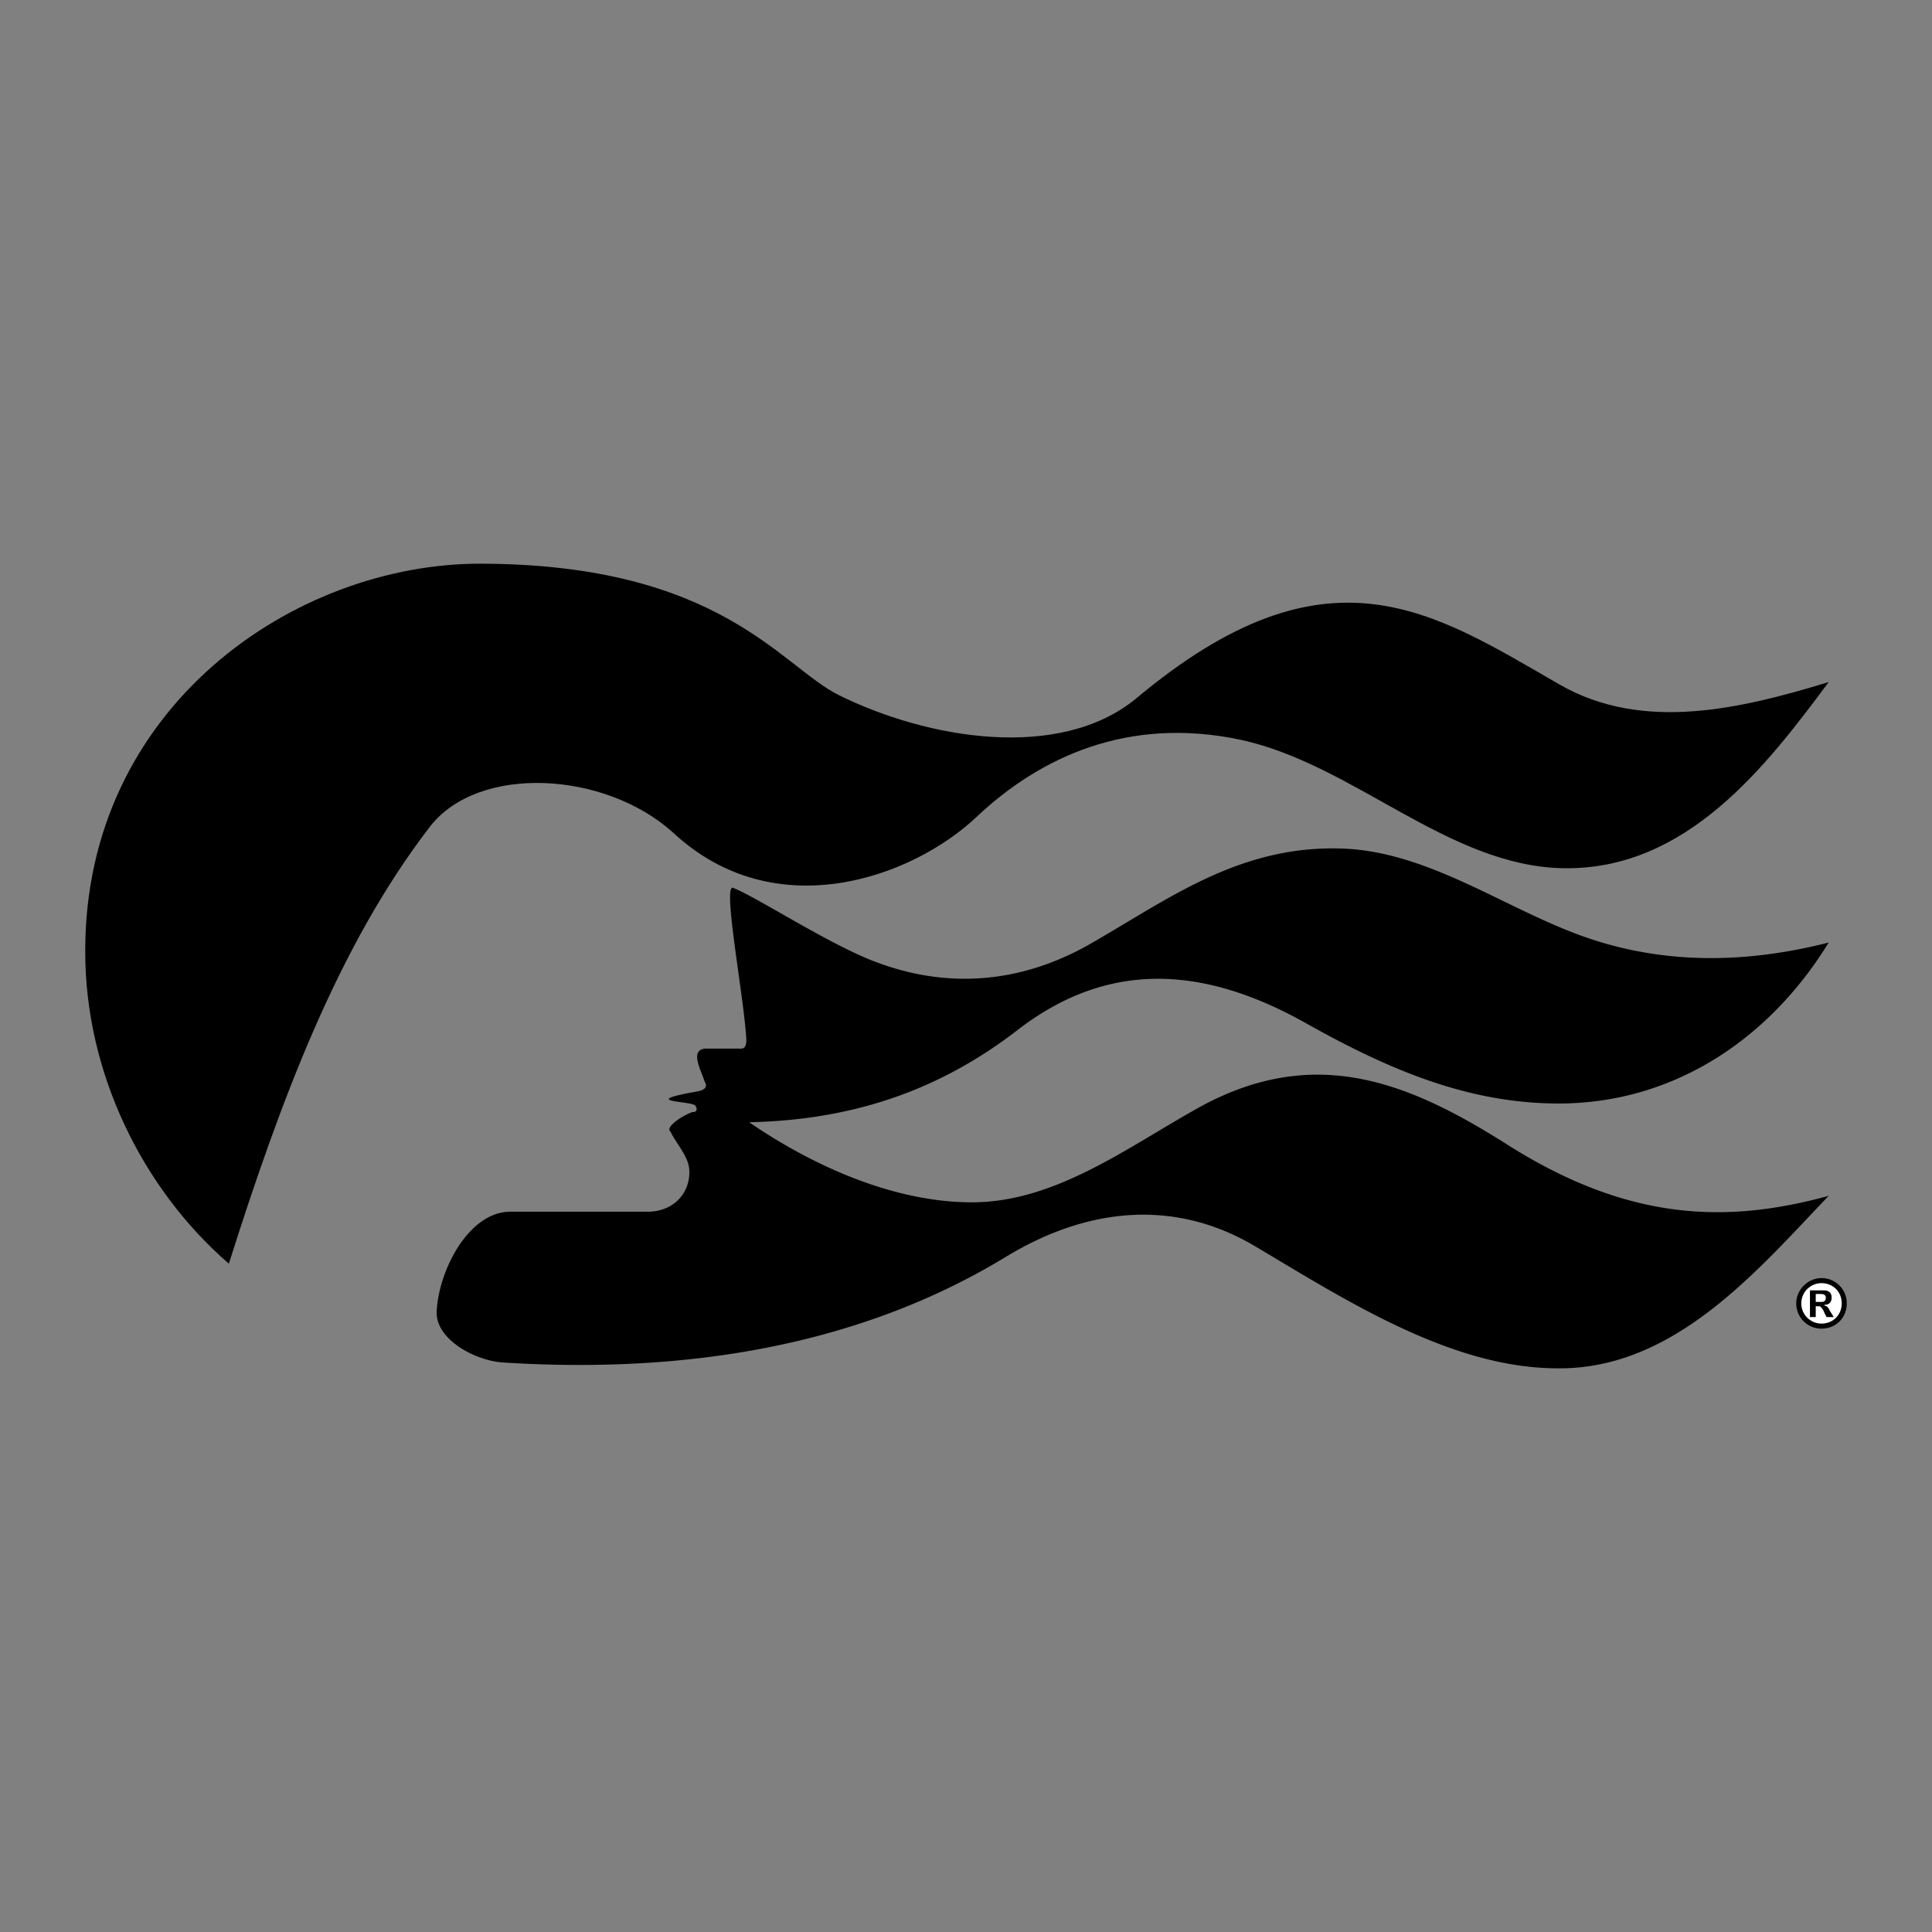 <svg xmlns="http://www.w3.org/2000/svg" width="2500" height="2500" viewBox="0 0 192.756 192.756"><rect x="0" y="0" width="192.756" height="192.756" fill="#808080" stroke="none"/><g fill-rule="evenodd" clip-rule="evenodd"><path fill="#fff" fill-opacity="0" d="M0 0h192.756v192.756H0V0z"/><path d="M184.252 130.037c0 1.44-1.08 2.521-2.52 2.521a2.504 2.504 0 0 1-2.52-2.521c0-1.367 1.15-2.52 2.52-2.52a2.506 2.506 0 0 1 2.52 2.52z"/><path d="M179.717 130.037c0 1.152.936 2.017 2.016 2.017 1.152 0 2.016-.864 2.016-2.017 0-1.151-.863-2.016-2.016-2.016a2.012 2.012 0 0 0-2.016 2.016z" fill="#fff"/><path d="M22.832 126.077c-8.64-7.487-14.328-19.079-14.328-31.103-.072-24.479 20.952-38.807 39.527-38.735 23.832.072 29.879 10.224 35.64 13.104 8.855 4.392 22.031 6.624 29.664.36 19.15-16.056 29.662-8.64 42.334-1.368 8.209 4.68 17.855 2.448 26.783-.288-6.264 8.424-14.184 18.792-26.494 18.576-11.52-.216-20.879-10.368-32.184-12.816-11.232-2.376-20.016 1.728-26.352 7.704-6.408 6.048-20.087 11.016-30.239 1.584-6.84-6.192-19.439-6.84-24.264-.648-9.215 11.951-14.976 27.503-20.087 43.63z"/><path d="M69.055 110.958c-1.008.359-2.736 1.512-2.16 1.943.576 1.225 1.8 2.448 1.872 3.816.144 2.088-1.368 4.176-4.176 4.176h-13.68c-4.104 0-7.128 5.76-7.344 9.936-.144 2.809 3.888 4.968 6.696 5.112 18.359 1.151 35.567-1.729 50.04-10.512 8.135-4.968 16.918-5.904 25.055-1.008 9.072 5.399 19.512 12.096 30.023 12.096 11.736.144 20.088-9.937 27.07-17.208-10.008 2.736-19.871 2.664-32.182-5.184-9.793-6.192-19.008-9.864-30.312-3.816-7.344 4.032-14.615 9.72-23.183 9.648-7.848-.072-15.84-3.744-22.031-7.992 10.655-.216 19.223-3.384 26.71-9.144 9.361-7.272 19.008-6.264 28.871-.72 8.713 4.896 16.705 8.135 25.777 7.991 11.158-.216 20.52-6.552 26.35-16.056-7.918 2.017-16.703 2.448-25.559-1.008-7.416-2.88-14.543-7.92-22.607-8.352-10.584-.504-17.783 5.111-25.775 9.647-6.191 3.456-13.464 4.608-21.312 1.584-4.68-1.8-11.808-6.479-14.112-7.344-.936 0 1.08 10.584 1.368 14.976.072 1.224-.432 1.08-.792 1.08H70.35c-1.584.144-.36 2.231-.072 3.24.504.791-.36.936-.576 1.008-6.552 1.151-.216.936-.288 1.512.001.003.36.579-.359.579zM182.236 131.405l-.217-.432a1.55 1.55 0 0 0-.359-.576c-.072-.072-.145-.072-.432-.072h-.072v1.08h-.576v-2.664h1.367c.576 0 .793.288.793.721 0 .432-.217.72-.721.72v.071c.289.072.361.145.576.576l.359.576h-.718z"/><path d="M181.732 129.894c.359 0 .432-.216.432-.432 0-.217-.145-.36-.504-.36h-.504v.792h.576z" fill="#fff"/></g></svg>

